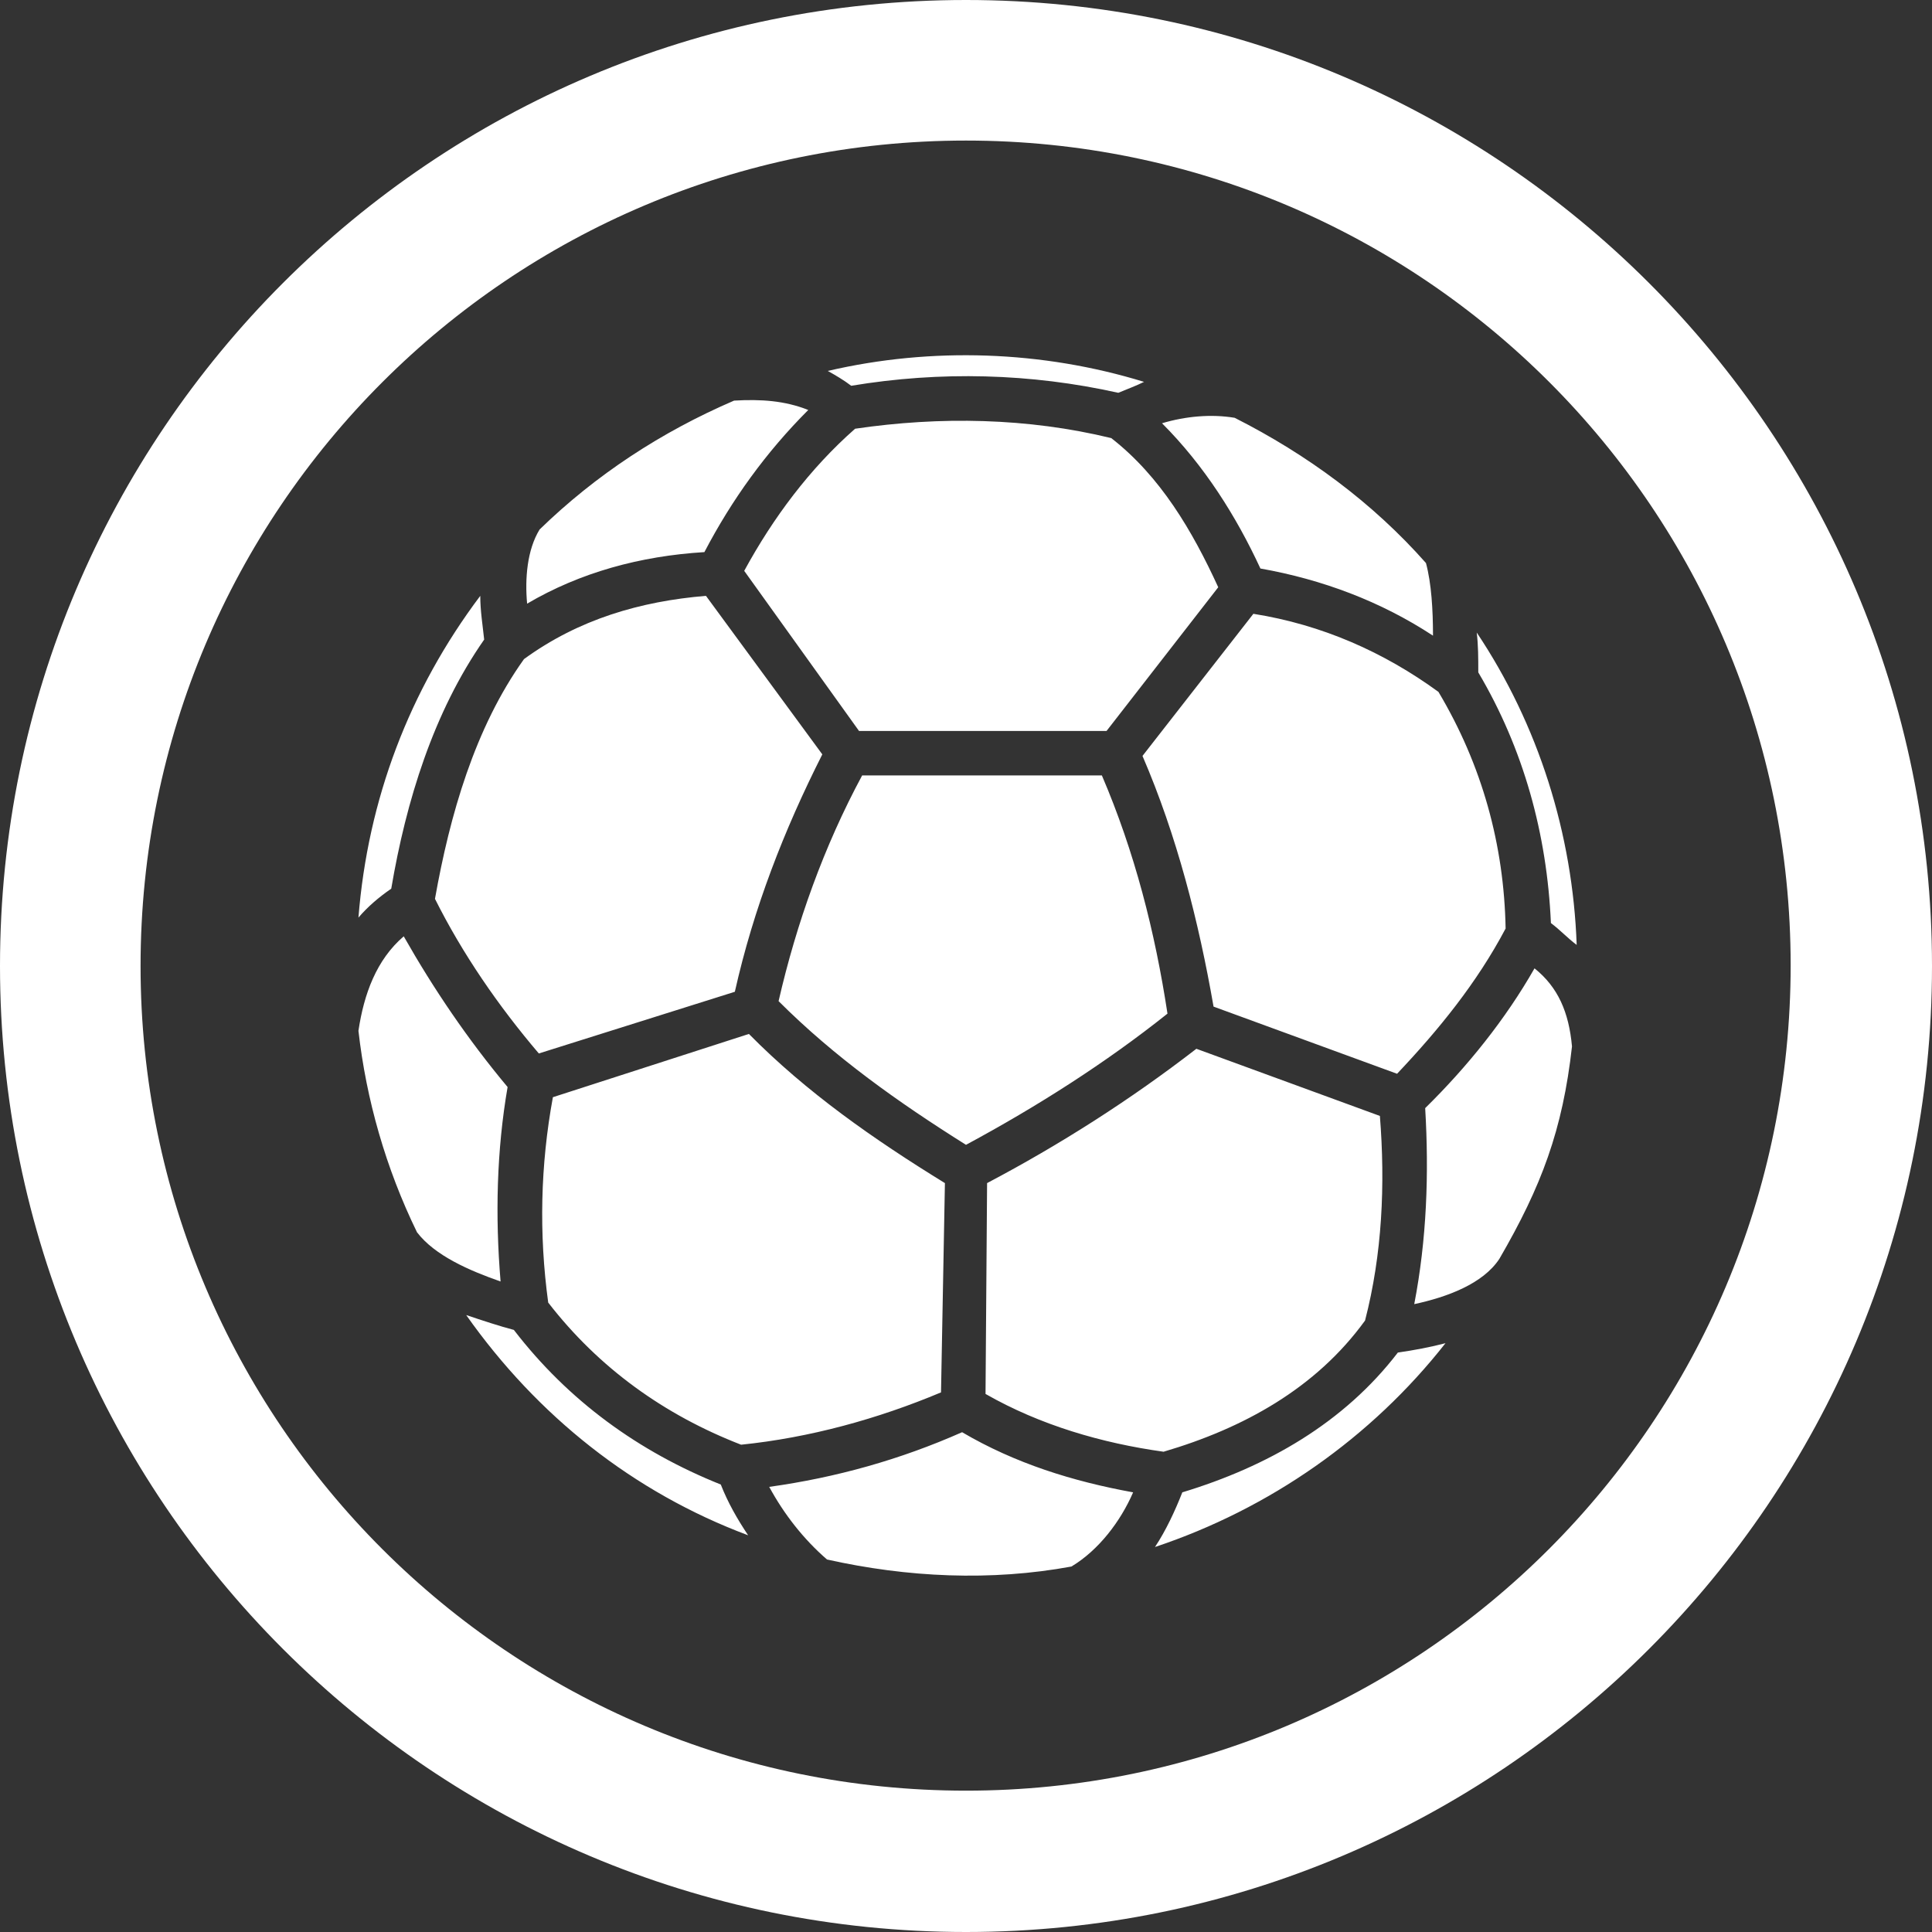 <svg id="Layer_1" xmlns="http://www.w3.org/2000/svg" viewBox="0 0 247.4 247.4"><rect x="0" y="0" width="247.4" height="247.4" fill="#333333" stroke="none"/><style>.st0{fill:#fff}</style><path class="st0" d="M123.7 0C55.4 0 0 55.4 0 123.7s55.4 123.7 123.7 123.7S247.4 192 247.4 123.7 192 0 123.7 0zm0 229.3C65.3 229.3 18 182 18 123.7 18 65.3 65.3 18 123.7 18s105.6 47.3 105.6 105.6c0 58.4-47.3 105.7-105.6 105.7z"/><path class="st0" d="M196.5 124c-3.7 6.5-8.6 12.6-14 17.9.5 8.4.2 16.8-1.4 25.1 4.2-.9 8.8-2.6 10.9-5.8 5.4-9.3 8.1-16.5 9.3-27.2-.4-4.4-1.8-7.6-4.8-10zm-7.4-43c.2 1.6.2 3.3.2 5.1 5.8 9.8 8.8 20.7 9.3 32.1 1.2.9 2.1 1.9 3.3 2.8-.5-14.2-4.9-28.2-12.8-40zm-31-27.5c-3-.5-6.3-.2-9.3.7 5.4 5.4 9.5 11.9 12.6 18.6 7.9 1.4 15.4 4.2 22.1 8.6 0-3.3-.2-6.7-.9-9.3-6.8-7.7-15.2-13.9-24.5-18.6zm-52.1-6c.9.5 2.1 1.2 3 1.9 11.4-1.9 23-1.6 34.2.9 1.2-.5 2.3-.9 3.3-1.4-13-4-27.2-4.5-40.5-1.4zM90.2 70.7c3.5-6.7 7.9-12.8 13.3-18.2-3-1.2-6.1-1.4-9.5-1.2-9.3 4-17.7 9.5-24.9 16.5-1.6 2.6-1.9 6.3-1.6 9.5 6.8-4 14.5-6.1 22.7-6.6zm61.2 120.4c-.9 2.3-2.1 4.9-3.5 7 14.7-4.9 27.7-14 37.2-26.1-1.9.5-4 .9-6.1 1.2-6.9 9-16.7 14.6-27.6 17.9zm-14.2 9.5c3.5-2.1 6.3-5.8 7.9-9.5-7.7-1.4-15.1-3.7-21.9-7.7-7.9 3.5-16.1 5.8-24.7 7 1.9 3.5 4.4 6.7 7.4 9.3 10.3 2.3 21 2.8 31.3.9zm-41.4-4c-1.4-2.1-2.6-4.2-3.5-6.5-10.5-4.2-19.5-10.7-26.5-19.8-1.9-.5-4-1.2-6.1-1.9 9.1 12.9 21.4 22.7 36.1 28.2zm-42.4-38.8c2.3 3 6.7 4.9 10.7 6.3-.7-8.4-.5-16.8.9-24.9-5.1-6.1-9.5-12.6-13.3-19.3-3.5 3-5.1 7.4-5.8 12.1 1 8.8 3.5 17.6 7.5 25.8zM62 81.9c-.2-1.9-.5-3.7-.5-5.6-9.1 12.1-14.4 26.1-15.6 41.2 1.2-1.4 2.6-2.6 4.2-3.7C52 102.6 55.5 91.2 62 81.9zm130.8 37c-.2-10.7-3-20.9-8.6-30.3-7-5.1-14.9-8.6-23.7-10l-14.2 18.2c4.4 10.2 7.2 21.2 9.1 32.1l23.5 8.6c5.3-5.6 10.2-11.6 13.9-18.6zm-69.1 27.7c9.1-4.9 17.9-10.5 25.8-16.8-1.6-10.5-4.2-20.7-8.4-30.5h-30.7c-4.9 9.1-8.4 18.9-10.7 28.9 7.2 7.2 15.4 13 24 18.4zm-18.4-50L90.4 76.3c-8.4.7-16.3 3-23.3 8.1-6.3 8.8-9.5 20-11.4 30.7 3.5 7 8.1 13.7 13.3 19.8l25.1-7.9c2.4-10.7 6.3-20.7 11.2-30.4zm-10-23.5L110 93.6h31.7L156 75.2c-3.3-7.2-7.4-14.2-13.7-19.1-10.7-2.6-21.9-2.8-32.8-1.2C103.7 60 99 66.3 95.3 73.1zm81.4 69.8l-23.5-8.6c-8.4 6.5-17.5 12.3-26.8 17.2l-.2 27c7 4 14.9 6.3 22.8 7.4 10.2-3 19.5-8.1 25.8-16.8 2.2-8.5 2.6-17.4 1.9-26.2zM70.2 166.8c6.5 8.4 14.9 14.4 24.7 18.2 8.8-.9 17.5-3.3 25.6-6.7l.5-26.8c-9.1-5.6-17.7-11.6-25.1-19.1l-25.1 8.1c-1.6 8.7-1.8 17.5-.6 26.3z"/></svg>